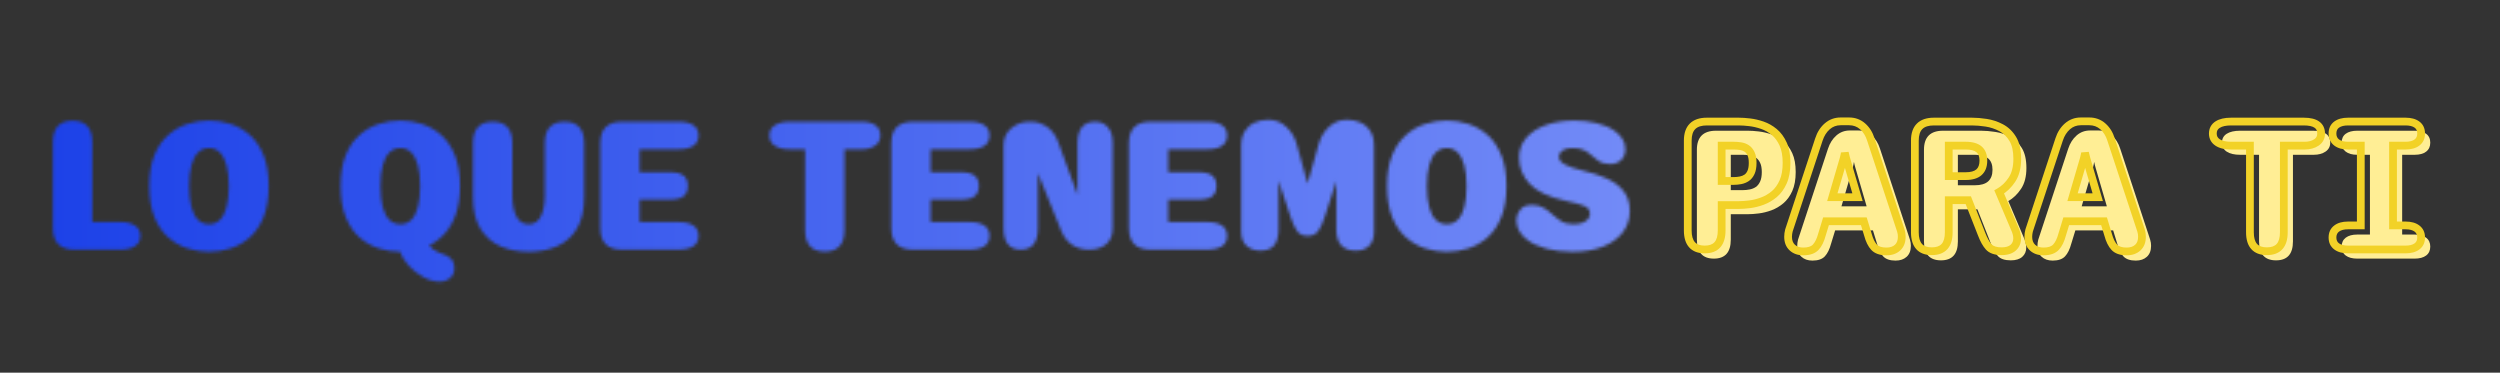 <svg xmlns="http://www.w3.org/2000/svg" xmlns:xlink="http://www.w3.org/1999/xlink" width="1080" zoomAndPan="magnify" viewBox="0 0 810 120.75" height="161" preserveAspectRatio="xMidYMid meet" version="1.0"><rect x="0" y="0" width="810" height="120.75" fill="#333333" stroke="none"/><defs><filter x="0%" y="0%" width="100%" height="100%" id="2cb9485242"><feColorMatrix values="0 0 0 0 1 0 0 0 0 1 0 0 0 0 1 0 0 0 1 0" color-interpolation-filters="sRGB"/></filter><g/><clipPath id="7d980ae496"><path d="M 0.836 0 L 677.438 0 L 677.438 120.5 L 0.836 120.5 Z M 0.836 0 " clip-rule="nonzero"/></clipPath><clipPath id="a8460b3bda"><path d="M 0.836 0 L 677.438 0 L 677.438 120.5 L 0.836 120.5 Z M 0.836 0 " clip-rule="nonzero"/></clipPath><clipPath id="3b5c070228"><path d="M 0.836 0 L 663.957 0 L 663.957 120.5 L 0.836 120.5 Z M 0.836 0 " clip-rule="nonzero"/></clipPath><linearGradient x1="-0.222" gradientTransform="matrix(0.749, 0, 0, 0.749, 1.003, 13.497)" y1="62" x2="885.452" gradientUnits="userSpaceOnUse" y2="62" id="a95752785f"><stop stop-opacity="1" stop-color="rgb(11.369%, 25.879%, 90.979%)" offset="0"/><stop stop-opacity="1" stop-color="rgb(11.369%, 25.879%, 90.979%)" offset="0.016"/><stop stop-opacity="1" stop-color="rgb(11.414%, 25.916%, 90.987%)" offset="0.023"/><stop stop-opacity="1" stop-color="rgb(11.627%, 26.097%, 91.023%)" offset="0.031"/><stop stop-opacity="1" stop-color="rgb(11.966%, 26.385%, 91.083%)" offset="0.039"/><stop stop-opacity="1" stop-color="rgb(12.306%, 26.674%, 91.142%)" offset="0.047"/><stop stop-opacity="1" stop-color="rgb(12.645%, 26.962%, 91.202%)" offset="0.055"/><stop stop-opacity="1" stop-color="rgb(12.984%, 27.249%, 91.26%)" offset="0.062"/><stop stop-opacity="1" stop-color="rgb(13.324%, 27.538%, 91.319%)" offset="0.07"/><stop stop-opacity="1" stop-color="rgb(13.663%, 27.826%, 91.379%)" offset="0.078"/><stop stop-opacity="1" stop-color="rgb(14.001%, 28.114%, 91.438%)" offset="0.086"/><stop stop-opacity="1" stop-color="rgb(14.342%, 28.401%, 91.496%)" offset="0.094"/><stop stop-opacity="1" stop-color="rgb(14.68%, 28.69%, 91.556%)" offset="0.102"/><stop stop-opacity="1" stop-color="rgb(15.021%, 28.978%, 91.615%)" offset="0.109"/><stop stop-opacity="1" stop-color="rgb(15.359%, 29.266%, 91.675%)" offset="0.117"/><stop stop-opacity="1" stop-color="rgb(15.698%, 29.553%, 91.733%)" offset="0.125"/><stop stop-opacity="1" stop-color="rgb(16.039%, 29.842%, 91.792%)" offset="0.133"/><stop stop-opacity="1" stop-color="rgb(16.377%, 30.13%, 91.852%)" offset="0.141"/><stop stop-opacity="1" stop-color="rgb(16.716%, 30.418%, 91.911%)" offset="0.148"/><stop stop-opacity="1" stop-color="rgb(17.056%, 30.705%, 91.969%)" offset="0.156"/><stop stop-opacity="1" stop-color="rgb(17.395%, 30.994%, 92.029%)" offset="0.164"/><stop stop-opacity="1" stop-color="rgb(17.735%, 31.282%, 92.088%)" offset="0.172"/><stop stop-opacity="1" stop-color="rgb(18.074%, 31.57%, 92.148%)" offset="0.18"/><stop stop-opacity="1" stop-color="rgb(18.413%, 31.857%, 92.207%)" offset="0.188"/><stop stop-opacity="1" stop-color="rgb(18.753%, 32.146%, 92.265%)" offset="0.195"/><stop stop-opacity="1" stop-color="rgb(19.092%, 32.434%, 92.325%)" offset="0.203"/><stop stop-opacity="1" stop-color="rgb(19.431%, 32.722%, 92.384%)" offset="0.211"/><stop stop-opacity="1" stop-color="rgb(19.771%, 33.009%, 92.444%)" offset="0.219"/><stop stop-opacity="1" stop-color="rgb(20.11%, 33.298%, 92.502%)" offset="0.227"/><stop stop-opacity="1" stop-color="rgb(20.45%, 33.586%, 92.561%)" offset="0.234"/><stop stop-opacity="1" stop-color="rgb(20.789%, 33.875%, 92.621%)" offset="0.242"/><stop stop-opacity="1" stop-color="rgb(21.127%, 34.161%, 92.68%)" offset="0.25"/><stop stop-opacity="1" stop-color="rgb(21.468%, 34.45%, 92.738%)" offset="0.258"/><stop stop-opacity="1" stop-color="rgb(21.806%, 34.738%, 92.798%)" offset="0.266"/><stop stop-opacity="1" stop-color="rgb(22.145%, 35.027%, 92.857%)" offset="0.273"/><stop stop-opacity="1" stop-color="rgb(22.485%, 35.313%, 92.917%)" offset="0.281"/><stop stop-opacity="1" stop-color="rgb(22.824%, 35.602%, 92.975%)" offset="0.289"/><stop stop-opacity="1" stop-color="rgb(23.163%, 35.89%, 93.034%)" offset="0.297"/><stop stop-opacity="1" stop-color="rgb(23.503%, 36.179%, 93.094%)" offset="0.305"/><stop stop-opacity="1" stop-color="rgb(23.842%, 36.465%, 93.153%)" offset="0.312"/><stop stop-opacity="1" stop-color="rgb(24.182%, 36.754%, 93.213%)" offset="0.32"/><stop stop-opacity="1" stop-color="rgb(24.521%, 37.042%, 93.271%)" offset="0.328"/><stop stop-opacity="1" stop-color="rgb(24.86%, 37.331%, 93.33%)" offset="0.336"/><stop stop-opacity="1" stop-color="rgb(25.2%, 37.617%, 93.39%)" offset="0.344"/><stop stop-opacity="1" stop-color="rgb(25.539%, 37.906%, 93.449%)" offset="0.352"/><stop stop-opacity="1" stop-color="rgb(25.877%, 38.194%, 93.507%)" offset="0.359"/><stop stop-opacity="1" stop-color="rgb(26.218%, 38.483%, 93.567%)" offset="0.367"/><stop stop-opacity="1" stop-color="rgb(26.556%, 38.77%, 93.626%)" offset="0.375"/><stop stop-opacity="1" stop-color="rgb(26.897%, 39.058%, 93.686%)" offset="0.383"/><stop stop-opacity="1" stop-color="rgb(27.235%, 39.346%, 93.744%)" offset="0.391"/><stop stop-opacity="1" stop-color="rgb(27.574%, 39.635%, 93.803%)" offset="0.398"/><stop stop-opacity="1" stop-color="rgb(27.914%, 39.922%, 93.863%)" offset="0.406"/><stop stop-opacity="1" stop-color="rgb(28.253%, 40.21%, 93.922%)" offset="0.414"/><stop stop-opacity="1" stop-color="rgb(28.592%, 40.498%, 93.982%)" offset="0.422"/><stop stop-opacity="1" stop-color="rgb(28.932%, 40.787%, 94.04%)" offset="0.43"/><stop stop-opacity="1" stop-color="rgb(29.271%, 41.074%, 94.099%)" offset="0.438"/><stop stop-opacity="1" stop-color="rgb(29.611%, 41.362%, 94.159%)" offset="0.445"/><stop stop-opacity="1" stop-color="rgb(29.95%, 41.65%, 94.218%)" offset="0.453"/><stop stop-opacity="1" stop-color="rgb(30.289%, 41.939%, 94.276%)" offset="0.461"/><stop stop-opacity="1" stop-color="rgb(30.629%, 42.226%, 94.336%)" offset="0.469"/><stop stop-opacity="1" stop-color="rgb(30.968%, 42.514%, 94.395%)" offset="0.477"/><stop stop-opacity="1" stop-color="rgb(31.306%, 42.802%, 94.455%)" offset="0.484"/><stop stop-opacity="1" stop-color="rgb(31.647%, 43.091%, 94.513%)" offset="0.492"/><stop stop-opacity="1" stop-color="rgb(31.985%, 43.378%, 94.572%)" offset="0.5"/><stop stop-opacity="1" stop-color="rgb(32.326%, 43.666%, 94.632%)" offset="0.508"/><stop stop-opacity="1" stop-color="rgb(32.664%, 43.954%, 94.691%)" offset="0.516"/><stop stop-opacity="1" stop-color="rgb(33.003%, 44.243%, 94.749%)" offset="0.523"/><stop stop-opacity="1" stop-color="rgb(33.344%, 44.53%, 94.809%)" offset="0.531"/><stop stop-opacity="1" stop-color="rgb(33.682%, 44.818%, 94.868%)" offset="0.539"/><stop stop-opacity="1" stop-color="rgb(34.021%, 45.107%, 94.928%)" offset="0.547"/><stop stop-opacity="1" stop-color="rgb(34.361%, 45.395%, 94.987%)" offset="0.555"/><stop stop-opacity="1" stop-color="rgb(34.7%, 45.682%, 95.045%)" offset="0.562"/><stop stop-opacity="1" stop-color="rgb(35.04%, 45.97%, 95.105%)" offset="0.57"/><stop stop-opacity="1" stop-color="rgb(35.379%, 46.259%, 95.164%)" offset="0.578"/><stop stop-opacity="1" stop-color="rgb(35.718%, 46.547%, 95.224%)" offset="0.586"/><stop stop-opacity="1" stop-color="rgb(36.058%, 46.834%, 95.282%)" offset="0.594"/><stop stop-opacity="1" stop-color="rgb(36.397%, 47.122%, 95.341%)" offset="0.602"/><stop stop-opacity="1" stop-color="rgb(36.736%, 47.411%, 95.401%)" offset="0.609"/><stop stop-opacity="1" stop-color="rgb(37.076%, 47.699%, 95.461%)" offset="0.617"/><stop stop-opacity="1" stop-color="rgb(37.415%, 47.986%, 95.518%)" offset="0.625"/><stop stop-opacity="1" stop-color="rgb(37.753%, 48.274%, 95.578%)" offset="0.633"/><stop stop-opacity="1" stop-color="rgb(38.094%, 48.563%, 95.638%)" offset="0.641"/><stop stop-opacity="1" stop-color="rgb(38.432%, 48.851%, 95.697%)" offset="0.648"/><stop stop-opacity="1" stop-color="rgb(38.773%, 49.138%, 95.755%)" offset="0.656"/><stop stop-opacity="1" stop-color="rgb(39.111%, 49.426%, 95.815%)" offset="0.664"/><stop stop-opacity="1" stop-color="rgb(39.45%, 49.715%, 95.874%)" offset="0.672"/><stop stop-opacity="1" stop-color="rgb(39.79%, 50.003%, 95.934%)" offset="0.68"/><stop stop-opacity="1" stop-color="rgb(40.129%, 50.29%, 95.993%)" offset="0.688"/><stop stop-opacity="1" stop-color="rgb(40.468%, 50.578%, 96.051%)" offset="0.695"/><stop stop-opacity="1" stop-color="rgb(40.808%, 50.867%, 96.111%)" offset="0.703"/><stop stop-opacity="1" stop-color="rgb(41.147%, 51.155%, 96.17%)" offset="0.711"/><stop stop-opacity="1" stop-color="rgb(41.487%, 51.442%, 96.23%)" offset="0.719"/><stop stop-opacity="1" stop-color="rgb(41.826%, 51.73%, 96.288%)" offset="0.727"/><stop stop-opacity="1" stop-color="rgb(42.165%, 52.019%, 96.347%)" offset="0.734"/><stop stop-opacity="1" stop-color="rgb(42.505%, 52.307%, 96.407%)" offset="0.742"/><stop stop-opacity="1" stop-color="rgb(42.844%, 52.594%, 96.466%)" offset="0.75"/><stop stop-opacity="1" stop-color="rgb(43.182%, 52.882%, 96.524%)" offset="0.758"/><stop stop-opacity="1" stop-color="rgb(43.523%, 53.171%, 96.584%)" offset="0.766"/><stop stop-opacity="1" stop-color="rgb(43.861%, 53.459%, 96.643%)" offset="0.773"/><stop stop-opacity="1" stop-color="rgb(44.202%, 53.746%, 96.703%)" offset="0.781"/><stop stop-opacity="1" stop-color="rgb(44.54%, 54.034%, 96.761%)" offset="0.789"/><stop stop-opacity="1" stop-color="rgb(44.879%, 54.323%, 96.82%)" offset="0.797"/><stop stop-opacity="1" stop-color="rgb(45.074%, 54.488%, 96.855%)" offset="0.812"/><stop stop-opacity="1" stop-color="rgb(45.099%, 54.509%, 96.86%)" offset="0.875"/><stop stop-opacity="1" stop-color="rgb(45.099%, 54.509%, 96.86%)" offset="1"/></linearGradient><clipPath id="e8954f41e0"><rect x="0" width="678" y="0" height="121"/></clipPath><clipPath id="45135936c6"><path d="M 0.836 0 L 677.438 0 L 677.438 120.5 L 0.836 120.5 Z M 0.836 0 " clip-rule="nonzero"/></clipPath><clipPath id="0d339d07b1"><rect x="0" width="678" y="0" height="121"/></clipPath><clipPath id="e28091d367"><rect x="0" width="678" y="0" height="121"/></clipPath><mask id="aa0b3408ab"><g filter="url(#2cb9485242)"><g transform="matrix(1, 0, 0, 1, 0, 0)"><g clip-path="url(#e28091d367)"><g clip-path="url(#45135936c6)"><g transform="matrix(1, 0, 0, 1, 0, 0)"><g clip-path="url(#0d339d07b1)"><g fill="#000000" fill-opacity="1"><g transform="translate(14.859, 80.88)"><g><path d="M 15.031 -8.938 L 24.266 -8.938 C 26.203 -8.938 27.742 -8.551 28.891 -7.781 C 30.047 -7.008 30.625 -5.898 30.625 -4.453 C 30.625 -3.023 30.047 -1.926 28.891 -1.156 C 27.742 -0.383 26.203 0 24.266 0 L 9.297 0 C 4.617 0 2.281 -2.344 2.281 -7.031 L 2.281 -34.734 C 2.281 -39.422 4.41 -41.766 8.672 -41.766 C 12.91 -41.766 15.031 -39.422 15.031 -34.734 Z M 15.031 -8.938 "/></g></g></g><g fill="#000000" fill-opacity="1"><g transform="translate(46.755, 80.88)"><g><path d="M 20.984 0.703 C 18.617 0.703 16.289 0.336 14 -0.391 C 11.719 -1.129 9.641 -2.316 7.766 -3.953 C 5.891 -5.598 4.395 -7.785 3.281 -10.516 C 2.164 -13.254 1.609 -16.609 1.609 -20.578 C 1.609 -24.555 2.164 -27.906 3.281 -30.625 C 4.395 -33.344 5.891 -35.52 7.766 -37.156 C 9.641 -38.801 11.719 -39.988 14 -40.719 C 16.289 -41.457 18.617 -41.828 20.984 -41.828 C 23.328 -41.828 25.641 -41.457 27.922 -40.719 C 30.211 -39.988 32.289 -38.801 34.156 -37.156 C 36.02 -35.52 37.508 -33.344 38.625 -30.625 C 39.738 -27.906 40.297 -24.555 40.297 -20.578 C 40.297 -16.609 39.738 -13.254 38.625 -10.516 C 37.508 -7.785 36.02 -5.598 34.156 -3.953 C 32.289 -2.316 30.211 -1.129 27.922 -0.391 C 25.641 0.336 23.328 0.703 20.984 0.703 Z M 20.984 -8.234 C 22.391 -8.234 23.566 -8.707 24.516 -9.656 C 25.461 -10.602 26.176 -11.992 26.656 -13.828 C 27.133 -15.672 27.375 -17.922 27.375 -20.578 C 27.375 -23.211 27.133 -25.441 26.656 -27.266 C 26.176 -29.098 25.461 -30.492 24.516 -31.453 C 23.566 -32.422 22.391 -32.906 20.984 -32.906 C 19.555 -32.906 18.363 -32.422 17.406 -31.453 C 16.445 -30.492 15.727 -29.098 15.25 -27.266 C 14.77 -25.441 14.531 -23.211 14.531 -20.578 C 14.531 -17.922 14.77 -15.672 15.25 -13.828 C 15.727 -11.992 16.445 -10.602 17.406 -9.656 C 18.363 -8.707 19.555 -8.234 20.984 -8.234 Z M 20.984 -8.234 "/></g></g></g><g fill="#000000" fill-opacity="1"><g transform="translate(88.659, 80.88)"><g/></g></g><g fill="#000000" fill-opacity="1"><g transform="translate(108.741, 80.88)"><g><path d="M 33.609 10.375 C 31.973 10.375 30.258 9.891 28.469 8.922 C 26.688 7.953 25.102 6.723 23.719 5.234 C 22.344 3.754 21.422 2.242 20.953 0.703 C 18.609 0.703 16.285 0.336 13.984 -0.391 C 11.691 -1.129 9.613 -2.316 7.75 -3.953 C 5.883 -5.598 4.395 -7.785 3.281 -10.516 C 2.164 -13.254 1.609 -16.609 1.609 -20.578 C 1.609 -24.555 2.164 -27.906 3.281 -30.625 C 4.395 -33.344 5.891 -35.52 7.766 -37.156 C 9.641 -38.801 11.719 -39.988 14 -40.719 C 16.289 -41.457 18.617 -41.828 20.984 -41.828 C 23.328 -41.828 25.641 -41.457 27.922 -40.719 C 30.211 -39.988 32.289 -38.801 34.156 -37.156 C 36.02 -35.52 37.508 -33.344 38.625 -30.625 C 39.738 -27.906 40.297 -24.555 40.297 -20.578 C 40.297 -17.078 39.852 -14.062 38.969 -11.531 C 38.094 -9 36.898 -6.898 35.391 -5.234 C 33.891 -3.578 32.191 -2.281 30.297 -1.344 C 30.648 -0.938 31.062 -0.547 31.531 -0.172 C 32 0.191 32.508 0.504 33.062 0.766 C 33.625 1.035 34.18 1.258 34.734 1.438 C 35.785 1.75 36.664 2.254 37.375 2.953 C 38.094 3.66 38.453 4.719 38.453 6.125 C 38.453 7.414 37.992 8.445 37.078 9.219 C 36.172 9.988 35.016 10.375 33.609 10.375 Z M 14.531 -20.578 C 14.531 -17.922 14.77 -15.672 15.25 -13.828 C 15.727 -11.992 16.445 -10.602 17.406 -9.656 C 18.363 -8.707 19.555 -8.234 20.984 -8.234 C 22.391 -8.234 23.566 -8.707 24.516 -9.656 C 25.461 -10.602 26.176 -11.992 26.656 -13.828 C 27.133 -15.672 27.375 -17.922 27.375 -20.578 C 27.375 -23.211 27.133 -25.441 26.656 -27.266 C 26.176 -29.098 25.461 -30.492 24.516 -31.453 C 23.566 -32.422 22.391 -32.906 20.984 -32.906 C 19.555 -32.906 18.363 -32.422 17.406 -31.453 C 16.445 -30.492 15.727 -29.098 15.25 -27.266 C 14.77 -25.441 14.531 -23.211 14.531 -20.578 Z M 14.531 -20.578 "/></g></g></g><g fill="#000000" fill-opacity="1"><g transform="translate(150.645, 80.88)"><g><path d="M 20.656 0.703 C 17.352 0.703 14.336 0.125 11.609 -1.031 C 8.891 -2.195 6.707 -4.078 5.062 -6.672 C 3.426 -9.273 2.609 -12.719 2.609 -17 L 2.609 -34.438 C 2.609 -39.102 4.727 -41.438 8.969 -41.438 C 13.227 -41.438 15.359 -39.102 15.359 -34.438 L 15.359 -17.703 C 15.359 -14.805 15.789 -12.504 16.656 -10.797 C 17.531 -9.086 18.863 -8.234 20.656 -8.234 C 22.438 -8.234 23.75 -9.086 24.594 -10.797 C 25.445 -12.504 25.875 -14.805 25.875 -17.703 L 25.875 -34.438 C 25.875 -39.102 28.004 -41.438 32.266 -41.438 C 36.504 -41.438 38.625 -39.102 38.625 -34.438 L 38.625 -17 C 38.625 -12.719 37.812 -9.273 36.188 -6.672 C 34.57 -4.078 32.41 -2.195 29.703 -1.031 C 26.992 0.125 23.977 0.703 20.656 0.703 Z M 20.656 0.703 "/></g></g></g><g fill="#000000" fill-opacity="1"><g transform="translate(191.88, 80.88)"><g><path d="M 34.438 -36.984 C 34.438 -33.992 32.207 -32.5 27.75 -32.5 L 15.359 -32.5 L 15.359 -25.094 L 24.938 -25.094 C 27.207 -25.094 28.781 -24.711 29.656 -23.953 C 30.539 -23.203 30.984 -22.102 30.984 -20.656 C 30.984 -19.195 30.539 -18.086 29.656 -17.328 C 28.781 -16.578 27.207 -16.203 24.938 -16.203 L 15.359 -16.203 L 15.359 -8.938 L 27.75 -8.938 C 32.207 -8.938 34.438 -7.441 34.438 -4.453 C 34.438 -1.484 32.207 0 27.75 0 L 9.641 0 C 4.953 0 2.609 -2.344 2.609 -7.031 L 2.609 -34.438 C 2.609 -39.102 4.953 -41.438 9.641 -41.438 L 27.75 -41.438 C 32.207 -41.438 34.438 -39.953 34.438 -36.984 Z M 34.438 -36.984 "/></g></g></g><g fill="#000000" fill-opacity="1"><g transform="translate(228.262, 80.88)"><g/></g></g><g fill="#000000" fill-opacity="1"><g transform="translate(248.344, 80.88)"><g><path d="M 30.531 -41.438 C 34.758 -41.438 36.875 -39.953 36.875 -36.984 C 36.875 -35.535 36.297 -34.426 35.141 -33.656 C 33.984 -32.883 32.566 -32.5 30.891 -32.5 L 25.266 -32.5 L 25.266 -6.359 C 25.266 -1.691 23.133 0.641 18.875 0.641 C 14.633 0.641 12.516 -1.691 12.516 -6.359 L 12.516 -32.5 L 7.625 -32.5 C 5.531 -32.5 3.891 -32.883 2.703 -33.656 C 1.523 -34.426 0.938 -35.535 0.938 -36.984 C 0.938 -38.43 1.523 -39.535 2.703 -40.297 C 3.891 -41.055 5.531 -41.438 7.625 -41.438 Z M 30.531 -41.438 "/></g></g></g><g fill="#000000" fill-opacity="1"><g transform="translate(286.164, 80.88)"><g><path d="M 34.438 -36.984 C 34.438 -33.992 32.207 -32.5 27.75 -32.5 L 15.359 -32.5 L 15.359 -25.094 L 24.938 -25.094 C 27.207 -25.094 28.781 -24.711 29.656 -23.953 C 30.539 -23.203 30.984 -22.102 30.984 -20.656 C 30.984 -19.195 30.539 -18.086 29.656 -17.328 C 28.781 -16.578 27.207 -16.203 24.938 -16.203 L 15.359 -16.203 L 15.359 -8.938 L 27.75 -8.938 C 32.207 -8.938 34.438 -7.441 34.438 -4.453 C 34.438 -1.484 32.207 0 27.75 0 L 9.641 0 C 4.953 0 2.609 -2.344 2.609 -7.031 L 2.609 -34.438 C 2.609 -39.102 4.953 -41.438 9.641 -41.438 L 27.75 -41.438 C 32.207 -41.438 34.438 -39.953 34.438 -36.984 Z M 34.438 -36.984 "/></g></g></g><g fill="#000000" fill-opacity="1"><g transform="translate(322.546, 80.88)"><g><path d="M 8.203 0 C 4.473 0 2.609 -2.344 2.609 -7.031 L 2.609 -33.766 C 2.609 -36.047 3.43 -37.895 5.078 -39.312 C 6.734 -40.727 8.703 -41.438 10.984 -41.438 L 11.281 -41.438 C 13.395 -41.438 15.238 -40.852 16.812 -39.688 C 18.383 -38.531 19.539 -36.938 20.281 -34.906 L 26.578 -17.734 L 26.578 -34.438 C 26.578 -39.102 28.484 -41.438 32.297 -41.438 C 34.035 -41.438 35.414 -40.836 36.438 -39.641 C 37.469 -38.453 37.984 -36.719 37.984 -34.438 L 37.984 -7.031 C 37.984 -4.727 37.281 -2.977 35.875 -1.781 C 34.469 -0.594 32.629 0 30.359 0 L 30.297 0 C 28.172 0 26.332 -0.523 24.781 -1.578 C 23.227 -2.641 22.051 -4.176 21.25 -6.188 L 13.75 -24.766 L 13.75 -7.031 C 13.75 -2.344 11.898 0 8.203 0 Z M 8.203 0 "/></g></g></g><g fill="#000000" fill-opacity="1"><g transform="translate(363.145, 80.88)"><g><path d="M 34.438 -36.984 C 34.438 -33.992 32.207 -32.5 27.75 -32.5 L 15.359 -32.5 L 15.359 -25.094 L 24.938 -25.094 C 27.207 -25.094 28.781 -24.711 29.656 -23.953 C 30.539 -23.203 30.984 -22.102 30.984 -20.656 C 30.984 -19.195 30.539 -18.086 29.656 -17.328 C 28.781 -16.578 27.207 -16.203 24.938 -16.203 L 15.359 -16.203 L 15.359 -8.938 L 27.75 -8.938 C 32.207 -8.938 34.438 -7.441 34.438 -4.453 C 34.438 -1.484 32.207 0 27.75 0 L 9.641 0 C 4.953 0 2.609 -2.344 2.609 -7.031 L 2.609 -34.438 C 2.609 -39.102 4.953 -41.438 9.641 -41.438 L 27.75 -41.438 C 32.207 -41.438 34.438 -39.953 34.438 -36.984 Z M 34.438 -36.984 "/></g></g></g><g fill="#000000" fill-opacity="1"><g transform="translate(399.526, 80.88)"><g><path d="M 8.828 0.328 C 6.984 0.328 5.484 -0.195 4.328 -1.25 C 3.18 -2.312 2.609 -3.828 2.609 -5.797 C 2.609 -6.367 2.609 -7.219 2.609 -8.344 C 2.609 -9.477 2.609 -10.785 2.609 -12.266 C 2.609 -13.742 2.609 -15.316 2.609 -16.984 C 2.609 -18.648 2.609 -20.32 2.609 -22 C 2.609 -23.688 2.609 -25.285 2.609 -26.797 C 2.609 -28.316 2.609 -29.664 2.609 -30.844 C 2.609 -32.031 2.609 -32.961 2.609 -33.641 C 2.609 -35.598 3.016 -37.195 3.828 -38.438 C 4.641 -39.676 5.695 -40.586 7 -41.172 C 8.312 -41.766 9.703 -42.062 11.172 -42.062 L 11.578 -42.062 C 13.766 -42.062 15.672 -41.281 17.297 -39.719 C 18.93 -38.164 20.035 -36.316 20.609 -34.172 L 24.125 -21.391 L 27.719 -34.172 C 28.344 -36.398 29.461 -38.27 31.078 -39.781 C 32.691 -41.301 34.582 -42.062 36.75 -42.062 L 37.109 -42.062 C 38.586 -42.062 39.977 -41.766 41.281 -41.172 C 42.582 -40.586 43.633 -39.676 44.438 -38.438 C 45.25 -37.195 45.656 -35.598 45.656 -33.641 C 45.656 -32.961 45.656 -32.031 45.656 -30.844 C 45.656 -29.664 45.656 -28.316 45.656 -26.797 C 45.656 -25.285 45.656 -23.688 45.656 -22 C 45.656 -20.32 45.656 -18.648 45.656 -16.984 C 45.656 -15.316 45.656 -13.742 45.656 -12.266 C 45.656 -10.785 45.656 -9.477 45.656 -8.344 C 45.656 -7.219 45.656 -6.367 45.656 -5.797 C 45.656 -3.828 45.129 -2.312 44.078 -1.25 C 43.023 -0.195 41.578 0.328 39.734 0.328 C 35.535 0.328 33.438 -1.988 33.438 -6.625 L 33.438 -22.188 L 29.719 -10.703 C 29.031 -8.609 28.312 -7.039 27.562 -6 C 26.812 -4.969 25.664 -4.453 24.125 -4.453 C 22.613 -4.453 21.488 -4.969 20.75 -6 C 20.008 -7.039 19.285 -8.609 18.578 -10.703 L 14.719 -22.359 L 14.719 -6.625 C 14.719 -4.352 14.254 -2.625 13.328 -1.438 C 12.41 -0.258 10.91 0.328 8.828 0.328 Z M 8.828 0.328 "/></g></g></g><g fill="#000000" fill-opacity="1"><g transform="translate(447.79, 80.88)"><g><path d="M 20.984 0.703 C 18.617 0.703 16.289 0.336 14 -0.391 C 11.719 -1.129 9.641 -2.316 7.766 -3.953 C 5.891 -5.598 4.395 -7.785 3.281 -10.516 C 2.164 -13.254 1.609 -16.609 1.609 -20.578 C 1.609 -24.555 2.164 -27.906 3.281 -30.625 C 4.395 -33.344 5.891 -35.52 7.766 -37.156 C 9.641 -38.801 11.719 -39.988 14 -40.719 C 16.289 -41.457 18.617 -41.828 20.984 -41.828 C 23.328 -41.828 25.641 -41.457 27.922 -40.719 C 30.211 -39.988 32.289 -38.801 34.156 -37.156 C 36.02 -35.52 37.508 -33.344 38.625 -30.625 C 39.738 -27.906 40.297 -24.555 40.297 -20.578 C 40.297 -16.609 39.738 -13.254 38.625 -10.516 C 37.508 -7.785 36.02 -5.598 34.156 -3.953 C 32.289 -2.316 30.211 -1.129 27.922 -0.391 C 25.641 0.336 23.328 0.703 20.984 0.703 Z M 20.984 -8.234 C 22.391 -8.234 23.566 -8.707 24.516 -9.656 C 25.461 -10.602 26.176 -11.992 26.656 -13.828 C 27.133 -15.672 27.375 -17.922 27.375 -20.578 C 27.375 -23.211 27.133 -25.441 26.656 -27.266 C 26.176 -29.098 25.461 -30.492 24.516 -31.453 C 23.566 -32.422 22.391 -32.906 20.984 -32.906 C 19.555 -32.906 18.363 -32.422 17.406 -31.453 C 16.445 -30.492 15.727 -29.098 15.25 -27.266 C 14.77 -25.441 14.531 -23.211 14.531 -20.578 C 14.531 -17.922 14.77 -15.672 15.25 -13.828 C 15.727 -11.992 16.445 -10.602 17.406 -9.656 C 18.363 -8.707 19.555 -8.234 20.984 -8.234 Z M 20.984 -8.234 "/></g></g></g><g fill="#000000" fill-opacity="1"><g transform="translate(489.694, 80.88)"><g><path d="M 19.812 0.703 C 16.645 0.703 13.82 0.363 11.344 -0.312 C 8.863 -1 6.832 -1.922 5.25 -3.078 C 2.82 -4.859 1.609 -7.023 1.609 -9.578 C 1.609 -10.691 2.004 -11.785 2.797 -12.859 C 3.586 -13.941 4.875 -14.484 6.656 -14.484 C 8.156 -14.484 9.414 -14.172 10.438 -13.547 C 11.469 -12.93 12.414 -12.219 13.281 -11.406 C 14.156 -10.602 15.102 -9.875 16.125 -9.219 C 17.156 -8.562 18.473 -8.234 20.078 -8.234 C 21.148 -8.234 22.086 -8.367 22.891 -8.641 C 23.691 -8.922 24.316 -9.316 24.766 -9.828 C 25.211 -10.348 25.438 -10.969 25.438 -11.688 C 25.438 -12.844 24.805 -13.676 23.547 -14.188 C 22.285 -14.695 20.316 -15.234 17.641 -15.797 C 12.191 -16.984 8.301 -18.801 5.969 -21.25 C 3.645 -23.707 2.484 -26.566 2.484 -29.828 C 2.484 -32.273 3.25 -34.395 4.781 -36.188 C 6.32 -37.988 8.453 -39.379 11.172 -40.359 C 13.898 -41.336 17.016 -41.828 20.516 -41.828 C 22.859 -41.828 25.176 -41.555 27.469 -41.016 C 29.77 -40.473 31.723 -39.656 33.328 -38.562 C 34.398 -37.82 35.266 -36.953 35.922 -35.953 C 36.586 -34.961 36.922 -33.832 36.922 -32.562 C 36.922 -31.07 36.461 -29.891 35.547 -29.016 C 34.629 -28.148 33.422 -27.719 31.922 -27.719 C 30.43 -27.719 29.164 -28.082 28.125 -28.812 C 27.094 -29.551 26.254 -30.223 25.609 -30.828 C 25.023 -31.398 24.27 -31.891 23.344 -32.297 C 22.414 -32.703 21.258 -32.906 19.875 -32.906 C 18.895 -32.906 18.07 -32.781 17.406 -32.531 C 16.738 -32.281 16.234 -31.938 15.891 -31.5 C 15.555 -31.07 15.391 -30.578 15.391 -30.016 C 15.391 -29.129 16.02 -28.328 17.281 -27.609 C 18.539 -26.898 20.547 -26.219 23.297 -25.562 C 26.129 -24.914 28.676 -24.07 30.938 -23.031 C 33.207 -22 35.008 -20.641 36.344 -18.953 C 37.688 -17.273 38.359 -15.141 38.359 -12.547 C 38.359 -9.867 37.586 -7.535 36.047 -5.547 C 34.504 -3.566 32.344 -2.031 29.562 -0.938 C 26.789 0.156 23.539 0.703 19.812 0.703 Z M 19.812 0.703 "/></g></g></g></g></g></g></g></g></g></mask><clipPath id="04f57fcd0a"><path d="M 0.836 0 L 663.957 0 L 663.957 120.5 L 0.836 120.5 Z M 0.836 0 " clip-rule="nonzero"/></clipPath><clipPath id="c8b723a420"><rect x="0" width="678" y="0" height="121"/></clipPath><clipPath id="850928d229"><rect x="0" width="678" y="0" height="121"/></clipPath></defs><g clip-path="url(#7d980ae496)"><g transform="matrix(1, 0, 0, 1, 0, 0)"><g clip-path="url(#850928d229)"><g clip-path="url(#a8460b3bda)"><g mask="url(#aa0b3408ab)"><g transform="matrix(1, 0, 0, 1, 0, 0)"><g clip-path="url(#c8b723a420)"><g clip-path="url(#04f57fcd0a)"><path fill="url(#a95752785f)" d="M 0.836 0 L 0.836 120.5 L 663.957 120.5 L 663.957 0 Z M 0.836 0 " fill-rule="nonzero"/></g></g></g></g></g></g></g></g><g fill="#ffee95" fill-opacity="1"><g transform="translate(546.649, 83.792)"><g><path d="M 14.125 -33.641 L 14.125 -22.188 L 17.984 -22.188 C 18.734 -22.188 19.484 -22.258 20.234 -22.406 C 20.984 -22.551 21.645 -22.816 22.219 -23.203 C 22.801 -23.598 23.27 -24.188 23.625 -24.969 C 23.988 -25.75 24.172 -26.773 24.172 -28.047 C 24.172 -29.297 23.988 -30.297 23.625 -31.047 C 23.27 -31.797 22.801 -32.359 22.219 -32.734 C 21.645 -33.117 20.984 -33.363 20.234 -33.469 C 19.484 -33.582 18.734 -33.641 17.984 -33.641 Z M 19.688 -14.391 L 14.125 -14.391 L 14.125 -6.156 C 14.125 -2.051 12.297 0 8.641 0 C 4.973 0 3.141 -2.051 3.141 -6.156 L 3.141 -35.281 C 3.141 -39.383 5.207 -41.438 9.344 -41.438 L 19.688 -41.438 C 20.688 -41.438 21.852 -41.359 23.188 -41.203 C 24.531 -41.047 25.898 -40.727 27.297 -40.25 C 28.691 -39.77 29.977 -39.039 31.156 -38.062 C 32.344 -37.082 33.305 -35.781 34.047 -34.156 C 34.785 -32.539 35.156 -30.504 35.156 -28.047 C 35.156 -25.598 34.785 -23.547 34.047 -21.891 C 33.305 -20.242 32.344 -18.922 31.156 -17.922 C 29.977 -16.93 28.691 -16.176 27.297 -15.656 C 25.898 -15.145 24.531 -14.805 23.188 -14.641 C 21.852 -14.473 20.688 -14.391 19.688 -14.391 Z M 19.688 -14.391 "/></g></g></g><g fill="#ffee95" fill-opacity="1"><g transform="translate(581.195, 83.792)"><g><path d="M 6.031 0.641 C 4.551 0.641 3.359 0.223 2.453 -0.609 C 1.555 -1.453 1.109 -2.625 1.109 -4.125 C 1.109 -4.457 1.129 -4.789 1.172 -5.125 C 1.211 -5.457 1.281 -5.801 1.375 -6.156 L 11.078 -35.625 C 11.66 -37.406 12.566 -38.832 13.797 -39.906 C 15.023 -40.977 16.473 -41.516 18.141 -41.516 L 20.859 -41.516 C 22.555 -41.516 24.016 -40.977 25.234 -39.906 C 26.461 -38.832 27.359 -37.406 27.922 -35.625 L 37.625 -6.156 C 37.738 -5.801 37.816 -5.457 37.859 -5.125 C 37.898 -4.789 37.922 -4.457 37.922 -4.125 C 37.922 -2.602 37.469 -1.426 36.562 -0.594 C 35.664 0.227 34.469 0.641 32.969 0.641 C 31.145 0.641 29.805 0.18 28.953 -0.734 C 28.109 -1.648 27.441 -3.023 26.953 -4.859 L 25.641 -9.141 L 13.391 -9.141 L 12.078 -4.859 C 11.586 -3.023 10.91 -1.648 10.047 -0.734 C 9.191 0.18 7.852 0.641 6.031 0.641 Z M 15.438 -16.938 L 23.594 -16.938 L 19.922 -29.531 C 19.828 -29.844 19.742 -30.156 19.672 -30.469 C 19.609 -30.781 19.547 -31.066 19.484 -31.328 C 19.461 -31.066 19.41 -30.781 19.328 -30.469 C 19.254 -30.156 19.18 -29.844 19.109 -29.531 Z M 15.438 -16.938 "/></g></g></g><g fill="#ffee95" fill-opacity="1"><g transform="translate(620.228, 83.792)"><g><path d="M 14.125 -33.641 L 14.125 -23.766 L 19.625 -23.766 C 21.539 -23.766 22.973 -24.18 23.922 -25.016 C 24.867 -25.859 25.344 -27.117 25.344 -28.797 C 25.344 -30.441 24.875 -31.66 23.938 -32.453 C 23 -33.242 21.562 -33.641 19.625 -33.641 Z M 3.141 -5.562 L 3.141 -35.281 C 3.141 -39.383 5.195 -41.438 9.312 -41.438 L 21.625 -41.438 C 23.031 -41.438 24.578 -41.305 26.266 -41.047 C 27.953 -40.797 29.562 -40.266 31.094 -39.453 C 32.633 -38.641 33.891 -37.426 34.859 -35.812 C 35.836 -34.207 36.328 -32.055 36.328 -29.359 C 36.328 -26.609 35.754 -24.367 34.609 -22.641 C 33.473 -20.91 32.094 -19.578 30.469 -18.641 L 35.516 -6.734 C 35.766 -6.191 35.953 -5.648 36.078 -5.109 C 36.211 -4.578 36.281 -4.078 36.281 -3.609 C 36.281 -2.359 35.848 -1.348 34.984 -0.578 C 34.129 0.18 32.891 0.562 31.266 0.562 C 29.305 0.562 27.906 0.086 27.062 -0.859 C 26.227 -1.805 25.477 -3.148 24.812 -4.891 L 20.453 -15.969 L 14.125 -15.969 L 14.125 -5.562 C 14.125 -1.477 12.297 0.562 8.641 0.562 C 4.973 0.562 3.141 -1.477 3.141 -5.562 Z M 3.141 -5.562 "/></g></g></g><g fill="#ffee95" fill-opacity="1"><g transform="translate(659.026, 83.792)"><g><path d="M 6.031 0.641 C 4.551 0.641 3.359 0.223 2.453 -0.609 C 1.555 -1.453 1.109 -2.625 1.109 -4.125 C 1.109 -4.457 1.129 -4.789 1.172 -5.125 C 1.211 -5.457 1.281 -5.801 1.375 -6.156 L 11.078 -35.625 C 11.66 -37.406 12.566 -38.832 13.797 -39.906 C 15.023 -40.977 16.473 -41.516 18.141 -41.516 L 20.859 -41.516 C 22.555 -41.516 24.016 -40.977 25.234 -39.906 C 26.461 -38.832 27.359 -37.406 27.922 -35.625 L 37.625 -6.156 C 37.738 -5.801 37.816 -5.457 37.859 -5.125 C 37.898 -4.789 37.922 -4.457 37.922 -4.125 C 37.922 -2.602 37.469 -1.426 36.562 -0.594 C 35.664 0.227 34.469 0.641 32.969 0.641 C 31.145 0.641 29.805 0.18 28.953 -0.734 C 28.109 -1.648 27.441 -3.023 26.953 -4.859 L 25.641 -9.141 L 13.391 -9.141 L 12.078 -4.859 C 11.586 -3.023 10.91 -1.648 10.047 -0.734 C 9.191 0.18 7.852 0.641 6.031 0.641 Z M 15.438 -16.938 L 23.594 -16.938 L 19.922 -29.531 C 19.828 -29.844 19.742 -30.156 19.672 -30.469 C 19.609 -30.781 19.547 -31.066 19.484 -31.328 C 19.461 -31.066 19.41 -30.781 19.328 -30.469 C 19.254 -30.156 19.18 -29.844 19.109 -29.531 Z M 15.438 -16.938 "/></g></g></g><g fill="#ffee95" fill-opacity="1"><g transform="translate(698.059, 83.792)"><g/></g></g><g fill="#ffee95" fill-opacity="1"><g transform="translate(718.713, 83.792)"><g><path d="M 30.672 -41.438 C 34.41 -41.438 36.281 -40.145 36.281 -37.562 C 36.281 -36.312 35.766 -35.344 34.734 -34.656 C 33.711 -33.977 32.457 -33.641 30.969 -33.641 L 24.203 -33.641 L 24.203 -5.562 C 24.203 -1.477 22.375 0.562 18.719 0.562 C 15.051 0.562 13.219 -1.477 13.219 -5.562 L 13.219 -33.641 L 7.094 -33.641 C 5.238 -33.641 3.789 -33.977 2.75 -34.656 C 1.719 -35.344 1.203 -36.312 1.203 -37.562 C 1.203 -38.832 1.719 -39.797 2.75 -40.453 C 3.789 -41.109 5.238 -41.438 7.094 -41.438 Z M 30.672 -41.438 "/></g></g></g><g fill="#ffee95" fill-opacity="1"><g transform="translate(756.206, 83.792)"><g><path d="M 7.531 0 C 5.945 0 4.707 -0.332 3.812 -1 C 2.926 -1.676 2.484 -2.641 2.484 -3.891 C 2.484 -5.141 2.926 -6.102 3.812 -6.781 C 4.707 -7.457 5.945 -7.797 7.531 -7.797 L 11.656 -7.797 L 11.656 -33.641 L 7.531 -33.641 C 5.945 -33.641 4.707 -33.977 3.812 -34.656 C 2.926 -35.344 2.484 -36.312 2.484 -37.562 C 2.484 -38.832 2.926 -39.797 3.812 -40.453 C 4.707 -41.109 5.945 -41.438 7.531 -41.438 L 26.141 -41.438 C 27.723 -41.438 28.961 -41.109 29.859 -40.453 C 30.754 -39.797 31.203 -38.832 31.203 -37.562 C 31.203 -36.312 30.754 -35.344 29.859 -34.656 C 28.961 -33.977 27.723 -33.641 26.141 -33.641 L 22.094 -33.641 L 22.094 -7.797 L 26.141 -7.797 C 27.723 -7.797 28.961 -7.457 29.859 -6.781 C 30.754 -6.102 31.203 -5.141 31.203 -3.891 C 31.203 -2.641 30.754 -1.676 29.859 -1 C 28.961 -0.332 27.723 0 26.141 0 Z M 7.531 0 "/></g></g></g><g fill="#f2d227" fill-opacity="1"><g transform="translate(543.689, 80.833)"><g><path d="M 15.383 -33.645 L 15.383 -22.195 L 14.129 -22.195 L 14.129 -23.453 L 17.977 -23.453 C 18.656 -23.453 19.328 -23.516 20 -23.645 C 20.578 -23.758 21.09 -23.965 21.527 -24.258 C 21.914 -24.516 22.234 -24.93 22.492 -25.496 C 22.773 -26.113 22.914 -26.965 22.914 -28.055 C 22.914 -29.113 22.777 -29.934 22.504 -30.512 C 22.246 -31.047 21.926 -31.441 21.543 -31.691 C 21.117 -31.969 20.617 -32.152 20.051 -32.238 C 19.367 -32.34 18.676 -32.391 17.977 -32.391 L 14.129 -32.391 L 14.129 -33.645 Z M 12.871 -34.902 L 17.977 -34.902 C 18.797 -34.902 19.613 -34.84 20.422 -34.719 C 21.352 -34.582 22.184 -34.273 22.918 -33.793 C 23.691 -33.285 24.309 -32.551 24.77 -31.594 C 25.207 -30.672 25.426 -29.496 25.426 -28.055 C 25.426 -26.602 25.211 -25.398 24.777 -24.453 C 24.32 -23.457 23.707 -22.699 22.93 -22.176 C 22.211 -21.691 21.391 -21.359 20.477 -21.18 C 19.648 -21.02 18.816 -20.941 17.977 -20.941 L 12.871 -20.941 Z M 19.684 -13.141 L 14.129 -13.141 L 14.129 -14.395 L 15.383 -14.395 L 15.383 -6.16 C 15.383 -3.789 14.82 -1.969 13.691 -0.703 C 12.527 0.602 10.844 1.254 8.637 1.254 C 6.434 1.254 4.746 0.602 3.582 -0.703 C 2.453 -1.969 1.891 -3.789 1.891 -6.16 L 1.891 -35.285 C 1.891 -37.688 2.531 -39.523 3.809 -40.797 C 5.086 -42.066 6.93 -42.703 9.34 -42.703 L 19.684 -42.703 C 20.738 -42.703 21.957 -42.621 23.348 -42.457 C 24.773 -42.293 26.23 -41.953 27.711 -41.445 C 29.25 -40.914 30.668 -40.109 31.969 -39.031 C 33.301 -37.926 34.375 -36.477 35.191 -34.684 C 36 -32.902 36.406 -30.691 36.406 -28.055 C 36.406 -25.422 36.004 -23.199 35.195 -21.383 C 34.379 -19.555 33.305 -18.082 31.977 -16.965 C 30.68 -15.879 29.266 -15.055 27.734 -14.488 C 26.25 -13.941 24.789 -13.582 23.355 -13.402 C 21.965 -13.227 20.742 -13.141 19.684 -13.141 Z M 19.684 -15.652 C 20.637 -15.652 21.758 -15.73 23.043 -15.891 C 24.289 -16.047 25.562 -16.367 26.867 -16.848 C 28.125 -17.309 29.289 -17.988 30.359 -18.891 C 31.395 -19.758 32.242 -20.93 32.902 -22.406 C 33.566 -23.895 33.898 -25.777 33.898 -28.055 C 33.898 -30.328 33.566 -32.191 32.906 -33.645 C 32.246 -35.086 31.402 -36.238 30.367 -37.098 C 29.301 -37.984 28.145 -38.641 26.895 -39.07 C 25.582 -39.52 24.305 -39.82 23.055 -39.965 C 21.766 -40.113 20.641 -40.191 19.684 -40.191 L 9.34 -40.191 C 7.621 -40.191 6.367 -39.801 5.582 -39.016 C 4.797 -38.234 4.402 -36.992 4.402 -35.285 L 4.402 -6.16 C 4.402 -4.426 4.754 -3.164 5.457 -2.375 C 6.121 -1.629 7.184 -1.254 8.637 -1.254 C 10.094 -1.254 11.152 -1.629 11.816 -2.375 C 12.52 -3.164 12.871 -4.426 12.871 -6.16 L 12.871 -15.652 Z M 19.684 -15.652 "/></g></g></g><g fill="#f2d227" fill-opacity="1"><g transform="translate(578.236, 80.833)"><g><path d="M 6.027 1.891 C 4.227 1.891 2.754 1.363 1.609 0.301 C 0.434 -0.785 -0.152 -2.258 -0.152 -4.117 C -0.152 -4.508 -0.125 -4.898 -0.074 -5.289 C -0.023 -5.668 0.055 -6.062 0.156 -6.465 L 0.164 -6.508 L 9.891 -36.016 C 10.539 -38.016 11.566 -39.629 12.969 -40.852 C 14.43 -42.129 16.156 -42.77 18.145 -42.77 L 20.855 -42.77 C 22.867 -42.77 24.605 -42.129 26.066 -40.852 C 27.473 -39.625 28.492 -38.008 29.121 -35.996 L 38.82 -6.555 C 38.957 -6.117 39.055 -5.695 39.109 -5.289 C 39.16 -4.898 39.188 -4.508 39.188 -4.117 C 39.188 -2.23 38.598 -0.75 37.422 0.324 C 36.277 1.371 34.797 1.891 32.977 1.891 C 30.781 1.891 29.133 1.301 28.039 0.117 C 27.051 -0.949 26.281 -2.5 25.738 -4.527 L 26.949 -4.855 L 25.75 -4.488 L 24.441 -8.773 L 25.645 -9.141 L 25.645 -7.883 L 13.391 -7.883 L 13.391 -9.141 L 14.594 -8.773 L 13.285 -4.488 L 12.086 -4.855 L 13.297 -4.527 C 12.754 -2.496 11.98 -0.945 10.977 0.121 C 9.867 1.301 8.219 1.891 6.027 1.891 Z M 6.027 -0.621 C 7.492 -0.621 8.535 -0.945 9.145 -1.598 C 9.859 -2.359 10.438 -3.551 10.871 -5.18 L 10.879 -5.199 L 12.461 -10.395 L 26.574 -10.395 L 28.156 -5.199 L 28.164 -5.18 C 28.602 -3.551 29.172 -2.352 29.879 -1.59 C 30.48 -0.941 31.512 -0.621 32.977 -0.621 C 34.148 -0.621 35.062 -0.922 35.727 -1.531 C 36.359 -2.105 36.676 -2.969 36.676 -4.117 C 36.676 -4.398 36.656 -4.676 36.621 -4.957 C 36.586 -5.219 36.523 -5.492 36.438 -5.766 L 26.723 -35.246 C 26.234 -36.805 25.465 -38.043 24.418 -38.961 C 23.426 -39.824 22.238 -40.258 20.855 -40.258 L 18.145 -40.258 C 16.785 -40.258 15.609 -39.824 14.617 -38.961 C 13.566 -38.039 12.785 -36.797 12.273 -35.227 L 2.566 -5.766 L 1.371 -6.16 L 2.59 -5.855 C 2.512 -5.543 2.453 -5.246 2.418 -4.957 C 2.379 -4.676 2.359 -4.398 2.359 -4.117 C 2.359 -2.988 2.68 -2.129 3.312 -1.539 C 3.977 -0.926 4.883 -0.621 6.027 -0.621 Z M 15.434 -18.195 L 23.602 -18.195 L 23.602 -16.941 L 22.398 -16.586 L 18.715 -29.176 C 18.617 -29.52 18.531 -29.863 18.457 -30.203 C 18.395 -30.5 18.328 -30.777 18.266 -31.031 L 19.484 -31.336 L 20.734 -31.23 C 20.707 -30.895 20.645 -30.539 20.551 -30.16 C 20.477 -29.863 20.406 -29.562 20.344 -29.266 L 20.336 -29.219 L 16.637 -16.586 L 15.434 -16.941 Z M 13.758 -15.684 L 17.91 -29.879 L 19.117 -29.527 L 17.887 -29.789 C 17.957 -30.117 18.035 -30.445 18.117 -30.77 C 18.176 -31.016 18.215 -31.238 18.234 -31.441 L 20.703 -31.641 C 20.773 -31.359 20.844 -31.055 20.914 -30.727 C 20.973 -30.441 21.043 -30.16 21.125 -29.879 L 25.277 -15.684 Z M 13.758 -15.684 "/></g></g></g><g fill="#f2d227" fill-opacity="1"><g transform="translate(617.269, 80.833)"><g><path d="M 15.383 -33.645 L 15.383 -23.77 L 14.129 -23.77 L 14.129 -25.023 L 19.617 -25.023 C 21.223 -25.023 22.379 -25.34 23.09 -25.965 C 23.754 -26.555 24.086 -27.496 24.086 -28.793 C 24.086 -30.055 23.766 -30.957 23.125 -31.5 C 22.422 -32.094 21.254 -32.391 19.617 -32.391 L 14.129 -32.391 L 14.129 -33.645 Z M 12.871 -34.902 L 19.617 -34.902 C 21.867 -34.902 23.574 -34.406 24.746 -33.414 C 25.98 -32.371 26.598 -30.832 26.598 -28.793 C 26.598 -26.738 25.984 -25.172 24.75 -24.082 C 23.566 -23.039 21.855 -22.516 19.617 -22.516 L 12.871 -22.516 Z M 1.891 -5.559 L 1.891 -35.285 C 1.891 -37.688 2.527 -39.523 3.801 -40.793 C 5.07 -42.066 6.906 -42.703 9.309 -42.703 L 21.625 -42.703 C 23.098 -42.703 24.703 -42.57 26.453 -42.301 C 28.277 -42.023 30.023 -41.445 31.688 -40.562 C 33.434 -39.641 34.852 -38.277 35.941 -36.473 C 37.035 -34.664 37.578 -32.293 37.578 -29.359 C 37.578 -26.363 36.941 -23.898 35.664 -21.957 C 34.418 -20.062 32.895 -18.594 31.09 -17.559 L 30.465 -18.648 L 31.621 -19.137 L 36.676 -7.219 L 35.52 -6.73 L 36.66 -7.254 C 36.941 -6.645 37.156 -6.039 37.309 -5.426 C 37.465 -4.793 37.547 -4.188 37.547 -3.617 C 37.547 -1.992 36.977 -0.672 35.84 0.348 C 34.742 1.332 33.219 1.824 31.27 1.824 C 28.926 1.824 27.211 1.207 26.125 -0.023 C 25.188 -1.086 24.359 -2.555 23.637 -4.438 L 19.285 -15.512 L 20.457 -15.969 L 20.457 -14.715 L 14.129 -14.715 L 14.129 -15.969 L 15.383 -15.969 L 15.383 -5.559 C 15.383 -3.195 14.82 -1.383 13.691 -0.125 C 12.527 1.176 10.84 1.824 8.637 1.824 C 6.434 1.824 4.75 1.176 3.586 -0.125 C 2.457 -1.383 1.891 -3.195 1.891 -5.559 Z M 4.402 -5.559 C 4.402 -3.836 4.754 -2.582 5.453 -1.801 C 6.121 -1.059 7.18 -0.688 8.637 -0.688 C 10.094 -0.688 11.156 -1.059 11.82 -1.801 C 12.523 -2.582 12.871 -3.836 12.871 -5.559 L 12.871 -17.227 L 21.312 -17.227 L 25.98 -5.34 C 26.594 -3.738 27.27 -2.52 28.008 -1.684 C 28.594 -1.02 29.684 -0.688 31.27 -0.688 C 32.578 -0.688 33.543 -0.965 34.164 -1.52 C 34.746 -2.043 35.035 -2.738 35.035 -3.617 C 35.035 -3.98 34.98 -4.383 34.871 -4.816 C 34.758 -5.277 34.594 -5.742 34.379 -6.207 L 34.371 -6.223 L 28.875 -19.18 L 29.84 -19.734 C 31.297 -20.574 32.539 -21.773 33.566 -23.34 C 34.566 -24.859 35.066 -26.867 35.066 -29.359 C 35.066 -31.828 34.645 -33.766 33.793 -35.172 C 32.941 -36.582 31.848 -37.637 30.516 -38.344 C 29.098 -39.094 27.621 -39.586 26.074 -39.82 C 24.453 -40.066 22.969 -40.191 21.625 -40.191 L 9.309 -40.191 C 7.602 -40.191 6.355 -39.801 5.574 -39.02 C 4.793 -38.238 4.402 -36.992 4.402 -35.285 Z M 4.402 -5.559 "/></g></g></g><g fill="#f2d227" fill-opacity="1"><g transform="translate(656.067, 80.833)"><g><path d="M 6.027 1.891 C 4.227 1.891 2.754 1.363 1.609 0.301 C 0.434 -0.785 -0.152 -2.258 -0.152 -4.117 C -0.152 -4.508 -0.125 -4.898 -0.074 -5.289 C -0.023 -5.668 0.055 -6.062 0.156 -6.465 L 0.164 -6.508 L 9.891 -36.016 C 10.539 -38.016 11.566 -39.629 12.969 -40.852 C 14.43 -42.129 16.156 -42.77 18.145 -42.77 L 20.855 -42.77 C 22.867 -42.77 24.605 -42.129 26.066 -40.852 C 27.473 -39.625 28.492 -38.008 29.121 -35.996 L 38.82 -6.555 C 38.957 -6.117 39.055 -5.695 39.109 -5.289 C 39.16 -4.898 39.188 -4.508 39.188 -4.117 C 39.188 -2.23 38.598 -0.75 37.422 0.324 C 36.277 1.371 34.797 1.891 32.977 1.891 C 30.781 1.891 29.133 1.301 28.039 0.117 C 27.051 -0.949 26.281 -2.5 25.738 -4.527 L 26.949 -4.855 L 25.75 -4.488 L 24.441 -8.773 L 25.645 -9.141 L 25.645 -7.883 L 13.391 -7.883 L 13.391 -9.141 L 14.594 -8.773 L 13.285 -4.488 L 12.086 -4.855 L 13.297 -4.527 C 12.754 -2.496 11.98 -0.945 10.977 0.121 C 9.867 1.301 8.219 1.891 6.027 1.891 Z M 6.027 -0.621 C 7.492 -0.621 8.535 -0.945 9.145 -1.598 C 9.859 -2.359 10.438 -3.551 10.871 -5.18 L 10.879 -5.199 L 12.461 -10.395 L 26.574 -10.395 L 28.156 -5.199 L 28.164 -5.18 C 28.602 -3.551 29.172 -2.352 29.879 -1.59 C 30.48 -0.941 31.512 -0.621 32.977 -0.621 C 34.148 -0.621 35.062 -0.922 35.727 -1.531 C 36.359 -2.105 36.676 -2.969 36.676 -4.117 C 36.676 -4.398 36.656 -4.676 36.621 -4.957 C 36.586 -5.219 36.523 -5.492 36.438 -5.766 L 26.723 -35.246 C 26.234 -36.805 25.465 -38.043 24.418 -38.961 C 23.426 -39.824 22.238 -40.258 20.855 -40.258 L 18.145 -40.258 C 16.785 -40.258 15.609 -39.824 14.617 -38.961 C 13.566 -38.039 12.785 -36.797 12.273 -35.227 L 2.566 -5.766 L 1.371 -6.16 L 2.59 -5.855 C 2.512 -5.543 2.453 -5.246 2.418 -4.957 C 2.379 -4.676 2.359 -4.398 2.359 -4.117 C 2.359 -2.988 2.68 -2.129 3.312 -1.539 C 3.977 -0.926 4.883 -0.621 6.027 -0.621 Z M 15.434 -18.195 L 23.602 -18.195 L 23.602 -16.941 L 22.398 -16.586 L 18.715 -29.176 C 18.617 -29.52 18.531 -29.863 18.457 -30.203 C 18.395 -30.5 18.328 -30.777 18.266 -31.031 L 19.484 -31.336 L 20.734 -31.23 C 20.707 -30.895 20.645 -30.539 20.551 -30.16 C 20.477 -29.863 20.406 -29.562 20.344 -29.266 L 20.336 -29.219 L 16.637 -16.586 L 15.434 -16.941 Z M 13.758 -15.684 L 17.91 -29.879 L 19.117 -29.527 L 17.887 -29.789 C 17.957 -30.117 18.035 -30.445 18.117 -30.77 C 18.176 -31.016 18.215 -31.238 18.234 -31.441 L 20.703 -31.641 C 20.773 -31.359 20.844 -31.055 20.914 -30.727 C 20.973 -30.441 21.043 -30.16 21.125 -29.879 L 25.277 -15.684 Z M 13.758 -15.684 "/></g></g></g><g fill="#f2d227" fill-opacity="1"><g transform="translate(695.1, 80.833)"><g/></g></g><g fill="#f2d227" fill-opacity="1"><g transform="translate(715.754, 80.833)"><g><path d="M 30.668 -42.703 C 32.801 -42.703 34.445 -42.305 35.598 -41.508 C 36.25 -41.059 36.738 -40.492 37.07 -39.809 C 37.387 -39.148 37.547 -38.402 37.547 -37.562 C 37.547 -36.73 37.367 -35.98 37.016 -35.312 C 36.656 -34.641 36.133 -34.078 35.445 -33.621 C 34.207 -32.801 32.715 -32.391 30.969 -32.391 L 24.203 -32.391 L 24.203 -33.645 L 25.461 -33.645 L 25.461 -5.559 C 25.461 -3.195 24.895 -1.383 23.766 -0.125 C 22.602 1.176 20.918 1.824 18.715 1.824 C 16.512 1.824 14.824 1.176 13.66 -0.125 C 12.531 -1.383 11.969 -3.195 11.969 -5.559 L 11.969 -33.645 L 13.223 -33.645 L 13.223 -32.391 L 7.098 -32.391 C 4.996 -32.391 3.32 -32.801 2.074 -33.617 C 1.375 -34.074 0.848 -34.637 0.488 -35.309 C 0.129 -35.977 -0.051 -36.727 -0.051 -37.562 C -0.051 -38.41 0.129 -39.168 0.488 -39.836 C 0.852 -40.512 1.387 -41.07 2.09 -41.52 C 3.332 -42.309 5 -42.703 7.098 -42.703 Z M 30.668 -40.191 L 7.098 -40.191 C 5.488 -40.191 4.266 -39.926 3.434 -39.398 C 3.102 -39.188 2.855 -38.938 2.699 -38.645 C 2.539 -38.348 2.461 -37.988 2.461 -37.562 C 2.461 -37.148 2.539 -36.793 2.699 -36.496 C 2.859 -36.199 3.109 -35.941 3.449 -35.715 C 4.281 -35.172 5.496 -34.902 7.098 -34.902 L 14.48 -34.902 L 14.48 -5.559 C 14.48 -3.836 14.832 -2.582 15.531 -1.801 C 16.195 -1.059 17.258 -0.688 18.715 -0.688 C 20.172 -0.688 21.23 -1.059 21.898 -1.801 C 22.598 -2.582 22.949 -3.836 22.949 -5.559 L 22.949 -34.902 L 30.969 -34.902 C 32.211 -34.902 33.238 -35.172 34.055 -35.715 C 34.395 -35.938 34.641 -36.195 34.797 -36.492 C 34.957 -36.789 35.035 -37.145 35.035 -37.562 C 35.035 -38.02 34.961 -38.402 34.809 -38.715 C 34.672 -39 34.457 -39.242 34.172 -39.441 C 33.449 -39.941 32.281 -40.191 30.668 -40.191 Z M 30.668 -40.191 "/></g></g></g><g fill="#f2d227" fill-opacity="1"><g transform="translate(753.247, 80.833)"><g><path d="M 7.531 1.254 C 5.668 1.254 4.18 0.836 3.062 0 C 1.836 -0.922 1.223 -2.215 1.223 -3.883 C 1.223 -5.547 1.832 -6.848 3.055 -7.777 C 4.172 -8.629 5.664 -9.055 7.531 -9.055 L 11.652 -9.055 L 11.652 -7.801 L 10.395 -7.801 L 10.395 -33.645 L 11.652 -33.645 L 11.652 -32.391 L 7.531 -32.391 C 5.664 -32.391 4.172 -32.816 3.055 -33.668 C 1.832 -34.602 1.223 -35.898 1.223 -37.562 C 1.223 -39.258 1.84 -40.559 3.07 -41.469 C 4.188 -42.289 5.672 -42.703 7.531 -42.703 L 26.145 -42.703 C 28.008 -42.703 29.492 -42.289 30.609 -41.469 C 31.84 -40.559 32.457 -39.258 32.457 -37.562 C 32.457 -35.898 31.848 -34.602 30.625 -33.668 C 29.508 -32.816 28.016 -32.391 26.145 -32.391 L 22.094 -32.391 L 22.094 -33.645 L 23.352 -33.645 L 23.352 -7.801 L 22.094 -7.801 L 22.094 -9.055 L 26.145 -9.055 C 28.016 -9.055 29.508 -8.629 30.625 -7.777 C 31.848 -6.848 32.457 -5.547 32.457 -3.883 C 32.457 -2.215 31.844 -0.922 30.617 0 C 29.5 0.836 28.012 1.254 26.145 1.254 Z M 7.531 -1.254 L 26.145 -1.254 C 27.453 -1.254 28.441 -1.508 29.109 -2.008 C 29.668 -2.426 29.945 -3.051 29.945 -3.883 C 29.945 -4.719 29.664 -5.352 29.102 -5.781 C 28.434 -6.289 27.449 -6.543 26.145 -6.543 L 20.84 -6.543 L 20.84 -34.902 L 26.145 -34.902 C 27.449 -34.902 28.434 -35.156 29.102 -35.664 C 29.664 -36.094 29.945 -36.727 29.945 -37.562 C 29.945 -38.41 29.668 -39.039 29.117 -39.449 C 28.445 -39.941 27.457 -40.191 26.145 -40.191 L 7.531 -40.191 C 6.223 -40.191 5.234 -39.941 4.562 -39.449 C 4.008 -39.039 3.734 -38.41 3.734 -37.562 C 3.734 -36.727 4.016 -36.094 4.578 -35.664 C 5.246 -35.156 6.23 -34.902 7.531 -34.902 L 12.906 -34.902 L 12.906 -6.543 L 7.531 -6.543 C 6.23 -6.543 5.246 -6.289 4.578 -5.781 C 4.016 -5.352 3.734 -4.719 3.734 -3.883 C 3.734 -3.051 4.012 -2.426 4.57 -2.008 C 5.238 -1.508 6.227 -1.254 7.531 -1.254 Z M 7.531 -1.254 "/></g></g></g></svg>